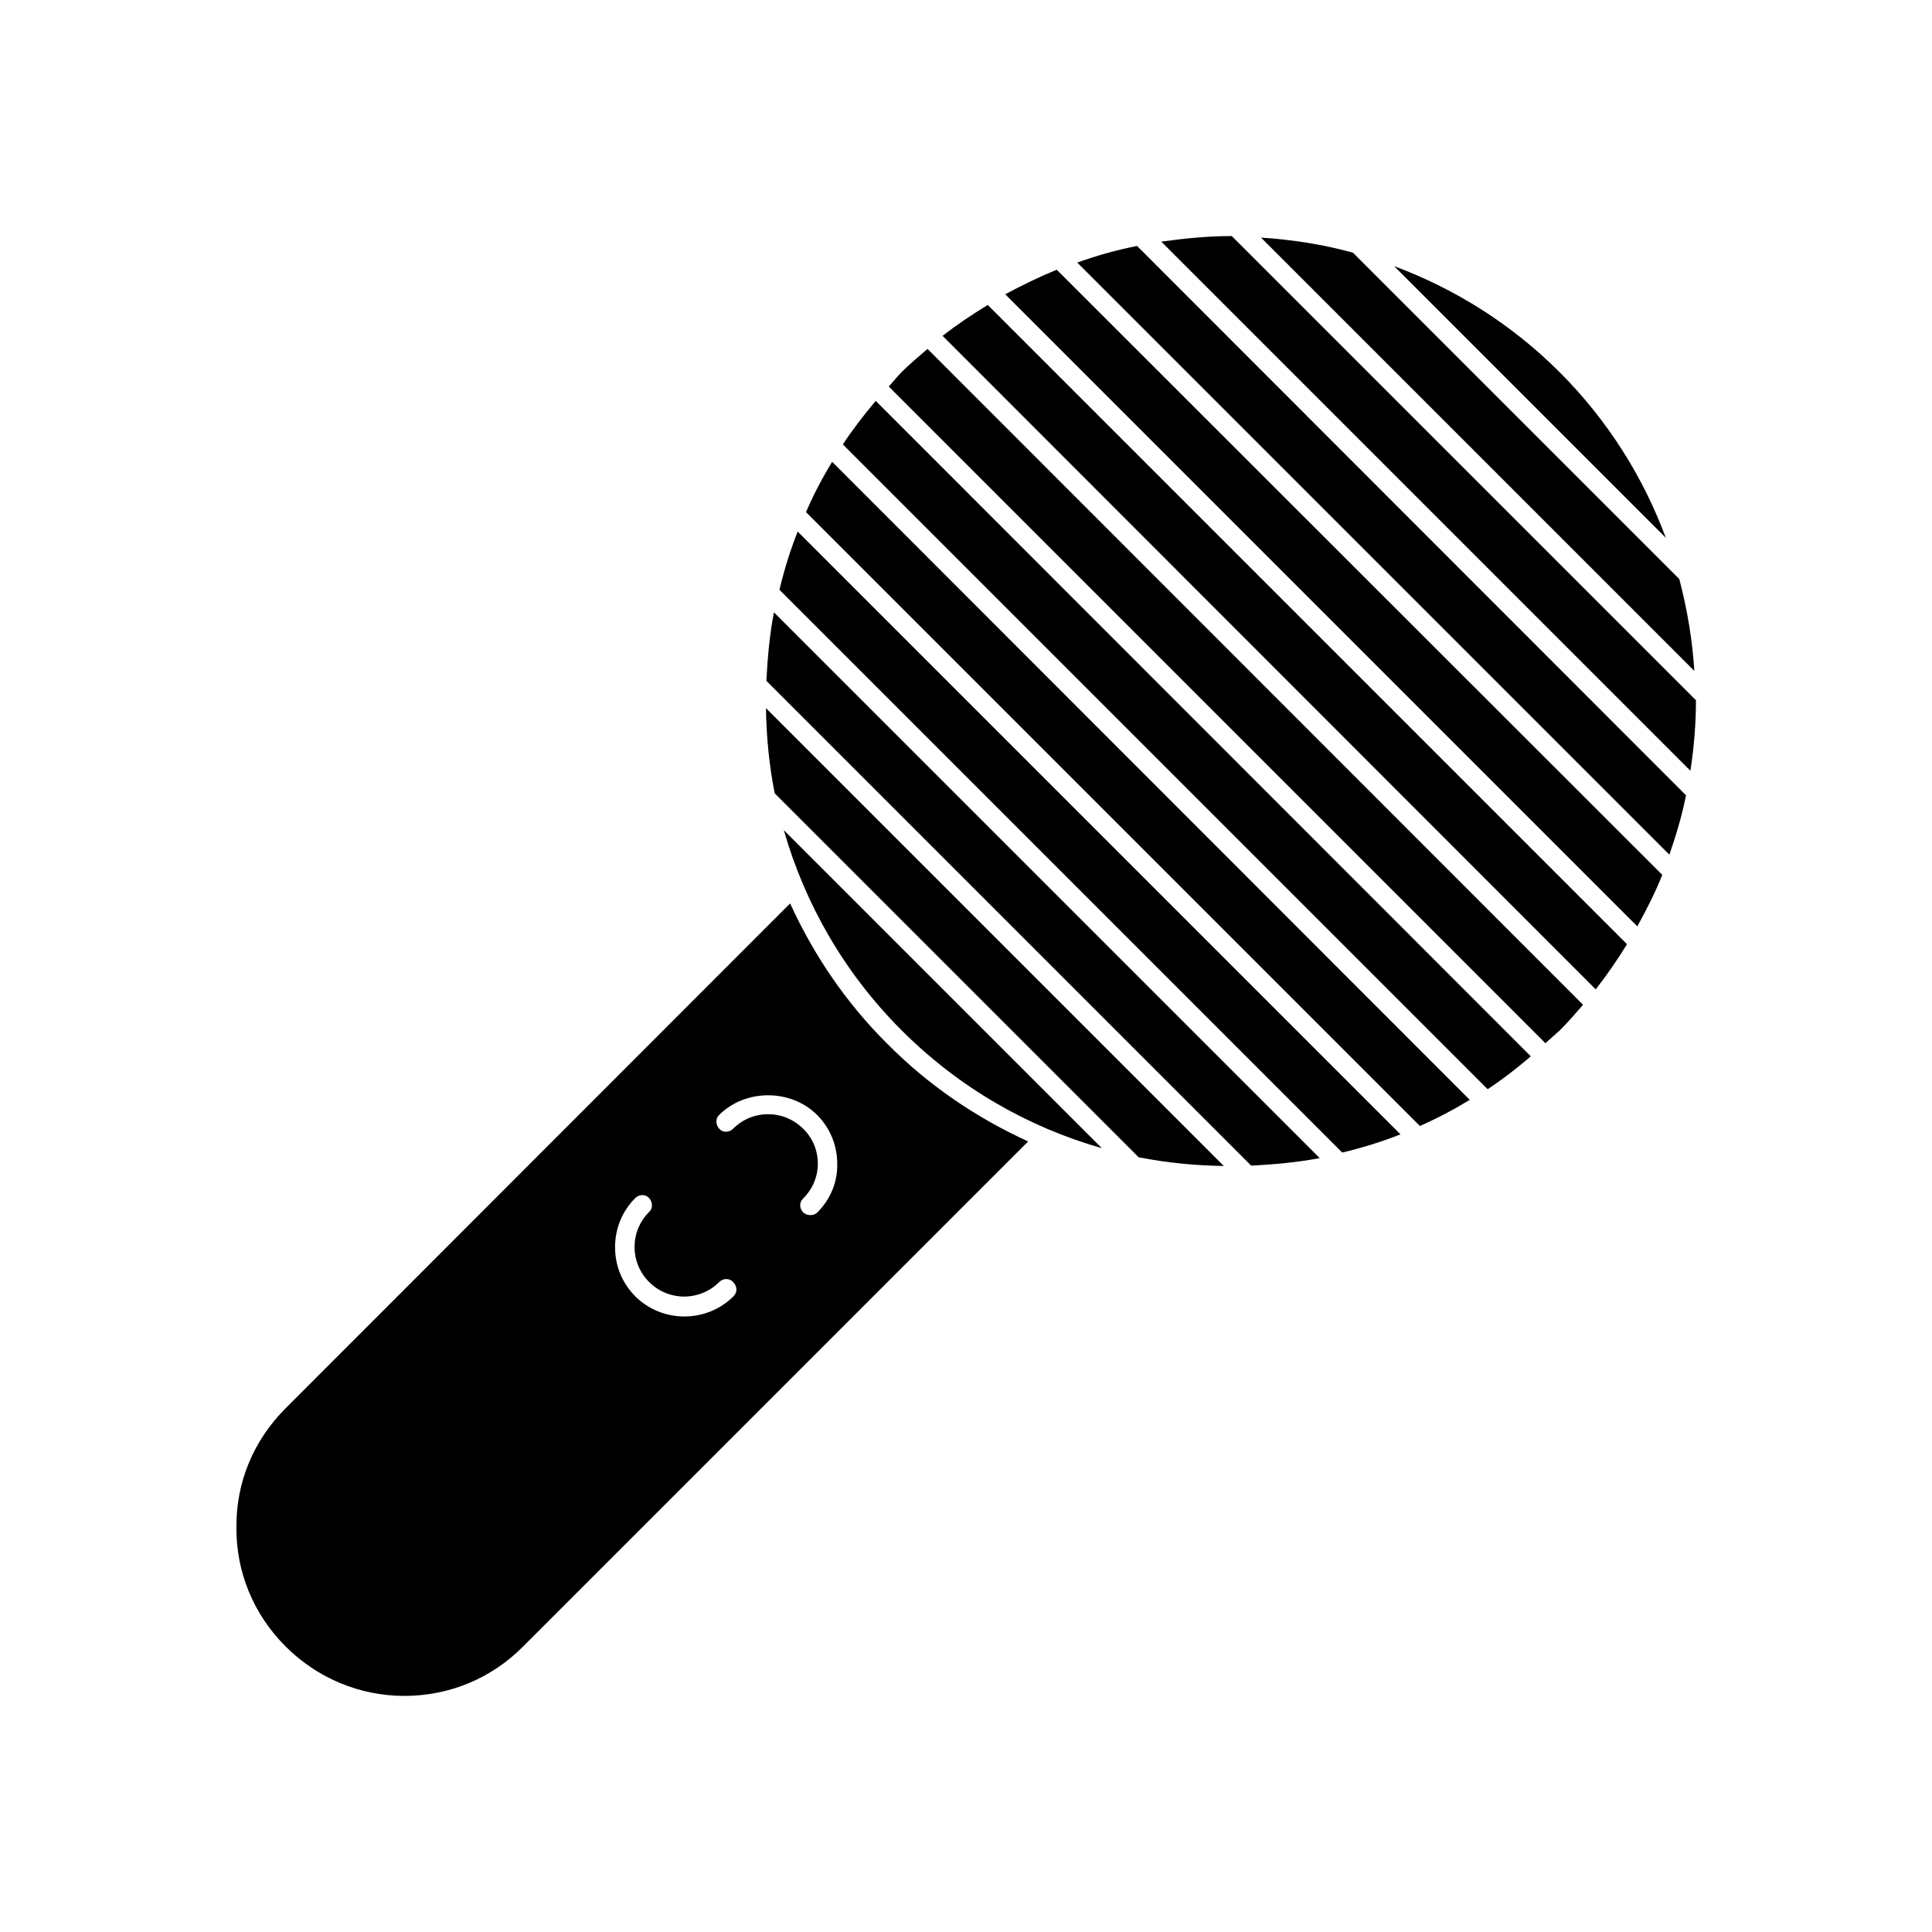 <?xml version="1.0" encoding="UTF-8"?>
<!-- Uploaded to: ICON Repo, www.svgrepo.com, Generator: ICON Repo Mixer Tools -->
<svg fill="#000000" width="800px" height="800px" version="1.1" viewBox="144 144 512 512" xmlns="http://www.w3.org/2000/svg">
 <g>
  <path d="m410.39 221.98 167.52 167.52c2.414-4.41 4.723-8.922 6.613-13.645l-160.48-160.38c-4.617 1.891-9.133 4.094-13.645 6.508z"/>
  <path d="m393.8 233.01 173.08 173.18c3.043-3.883 5.773-7.871 8.293-11.965l-169.41-169.41c-4.09 2.519-8.082 5.141-11.965 8.188z"/>
  <path d="m349.3 354.23 96.457 96.457c7.453 1.469 15.008 2.203 22.566 2.309l-121.33-121.33c0.105 7.559 0.84 15.117 2.309 22.566z"/>
  <path d="m382.89 417c15.324 15.324 33.586 25.715 53.109 31.277l-84.281-84.281c5.562 19.414 15.953 37.781 31.172 53.004z"/>
  <path d="m353.39 383.41-133.72 133.82c-8.5 8.5-13.121 19.629-13.016 31.488-0.105 11.859 4.512 23.09 13.016 31.594 8.398 8.398 19.629 13.121 31.488 13.121 11.859 0 23.09-4.617 31.488-13.121l133.82-133.82c-13.539-6.191-26.238-14.695-37.262-25.82-11.125-11.02-19.625-23.723-25.82-37.262zm-15.008 104.12c-3.57 3.57-8.293 5.352-13.016 5.352s-9.445-1.785-13.016-5.352c-3.465-3.465-5.352-8.082-5.352-13.016 0-4.934 1.891-9.551 5.352-13.016 1.051-1.051 2.731-1.051 3.672 0 0.945 1.051 1.051 2.731 0 3.672-5.144 5.144-5.144 13.434 0 18.578 5.144 5.144 13.434 5.144 18.578 0 1.051-1.051 2.731-1.051 3.672 0 1.16 1.156 1.16 2.731 0.109 3.781zm22.25-22.25c-0.523 0.523-1.156 0.734-1.891 0.734-0.629 0-1.363-0.211-1.891-0.734-1.051-1.051-1.051-2.731 0-3.672 2.519-2.519 3.883-5.773 3.883-9.238s-1.363-6.824-3.883-9.238c-5.144-5.144-13.434-5.144-18.578 0-1.051 1.051-2.731 1.051-3.672 0-0.945-1.051-1.051-2.731 0-3.672 6.926-6.926 18.996-6.926 25.926 0 3.465 3.465 5.352 8.082 5.352 13.016 0.109 4.723-1.781 9.34-5.246 12.805z"/>
  <path d="m470.43 206.56h-0.211c-6.191 0-12.281 0.629-18.473 1.469l140.23 140.23c0.945-6.191 1.469-12.387 1.469-18.684z"/>
  <path d="m429.49 213.59 156.91 156.91c1.785-5.144 3.359-10.391 4.41-15.742l-145.48-145.58c-5.352 1.051-10.598 2.519-15.848 4.41z"/>
  <path d="m347.1 324.43 128.47 128.47c6.086-0.316 12.176-0.84 18.156-1.996l-144.63-144.63c-1.156 5.981-1.68 12.07-1.996 18.156z"/>
  <path d="m557.34 242.66c-12.805-12.805-27.816-22.148-43.875-28.129l72.004 72.004c-5.984-16.062-15.324-31.07-28.129-43.875z"/>
  <path d="m367.36 261.77 170.88 170.88c3.988-2.625 7.766-5.562 11.441-8.711l-173.61-173.71c-3.148 3.781-6.086 7.559-8.711 11.547z"/>
  <path d="m589.03 297.45-86.488-86.488c-7.977-2.203-16.164-3.465-24.352-3.988l114.83 114.83c-0.523-8.188-1.887-16.375-3.988-24.352z"/>
  <path d="m350.56 300.29 149.15 149.15c5.246-1.258 10.391-2.832 15.43-4.828l-159.75-159.75c-1.996 5.039-3.57 10.184-4.828 15.43z"/>
  <path d="m382.89 242.66c-1.156 1.156-2.203 2.519-3.359 3.777l174.02 174.02c1.258-1.156 2.519-2.203 3.777-3.359 2.203-2.203 4.199-4.512 6.191-6.824l-173.71-173.81c-2.309 1.996-4.723 3.988-6.926 6.195z"/>
  <path d="m357.59 279.71 162.69 162.69c4.512-1.996 8.922-4.305 13.227-6.926l-168.98-169.09c-2.625 4.305-4.934 8.715-6.93 13.332z"/>
 </g>
</svg>